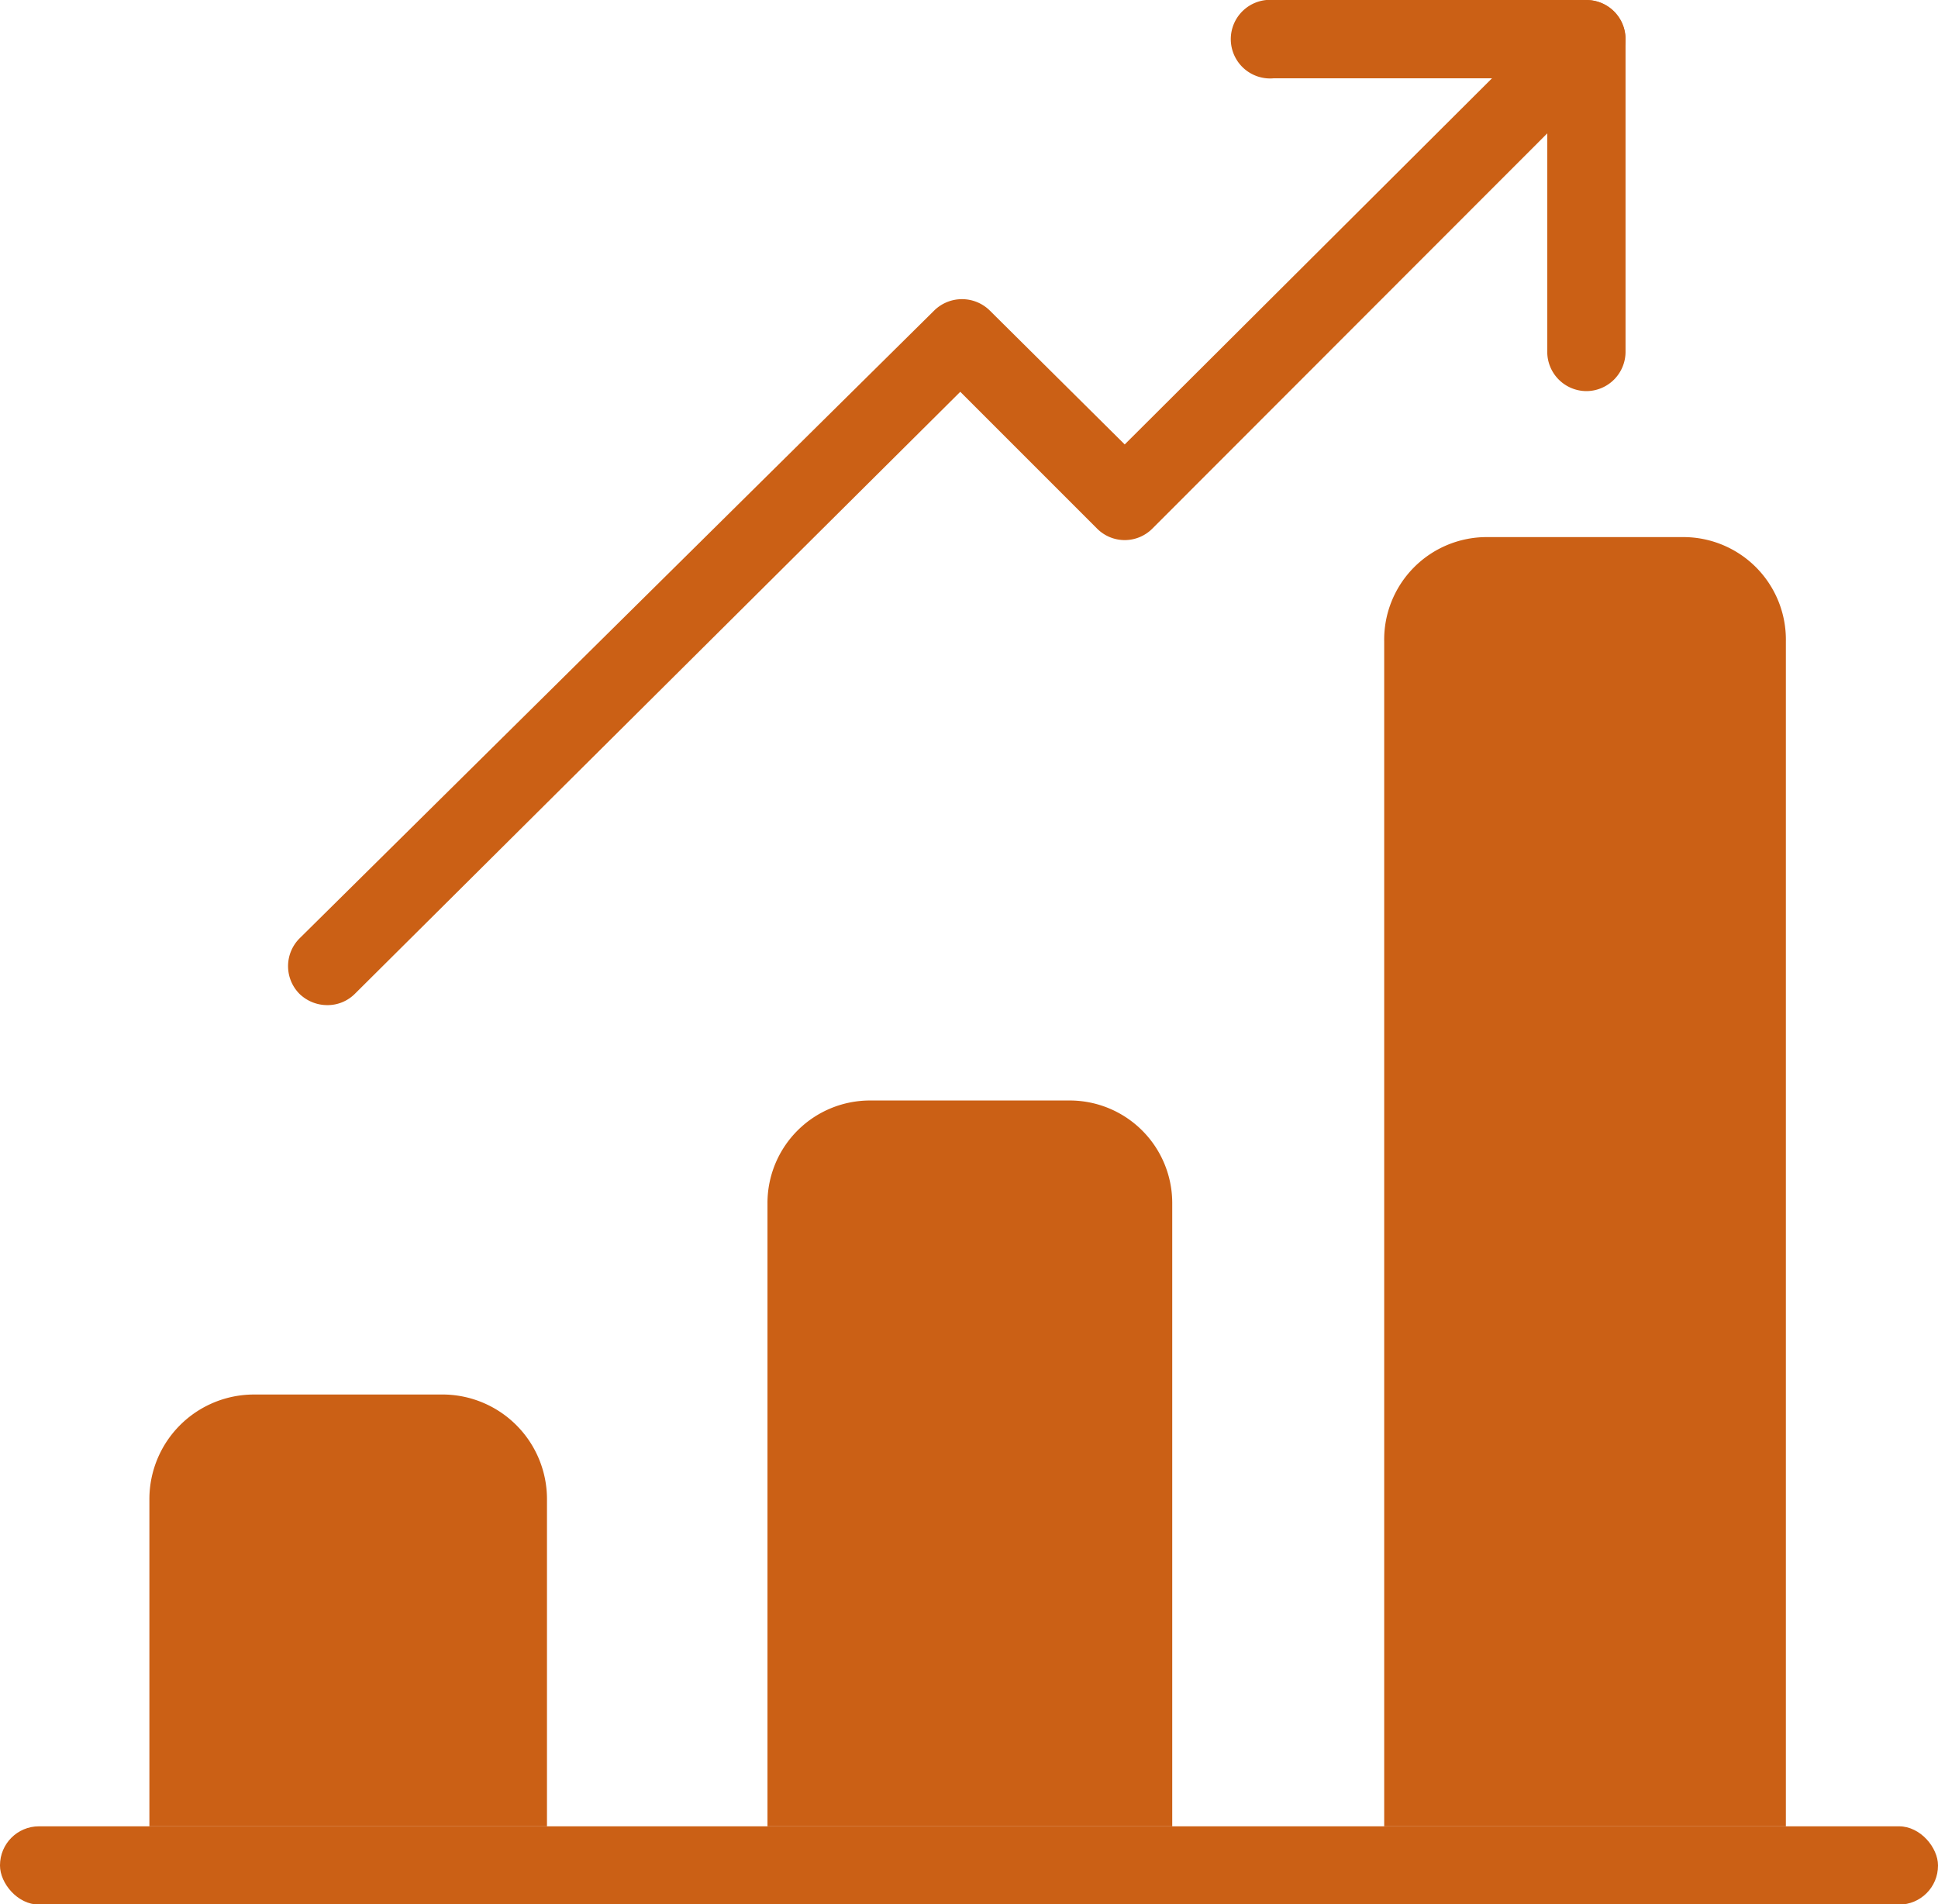 <?xml version="1.0" encoding="UTF-8"?>
<svg xmlns="http://www.w3.org/2000/svg" id="Layer_1" data-name="Layer 1" viewBox="0 0 56.69 55.7">
  <defs>
    <style>.cls-1{fill:#cb6015;}</style>
  </defs>
  <path class="cls-1" d="M4.37,53.42V43.84a3.06,3.06,0,0,1,3.05-3.05H13a3.06,3.06,0,0,1,3,3.05v9.58"></path>
  <path class="cls-1" d="M22.45,53.42V35.19a3,3,0,0,1,3.05-3h5.74a3,3,0,0,1,3.05,3V53.42"></path>
  <path class="cls-1" d="M40.49,53.42V18.76a3,3,0,0,1,3-3.05h5.75a3,3,0,0,1,3,3.05V53.42"></path>
  <rect class="cls-1" y="53.42" width="56.69" height="2.29" rx="1.14"></rect>
  <path class="cls-1" d="M9.58,29.4a1.17,1.17,0,0,1-.82-.33,1.15,1.15,0,0,1,0-1.62L27.33,9.08a1.16,1.16,0,0,1,1.62,0L32.9,13,45.6.34a1.13,1.13,0,0,1,1.61,0,1.13,1.13,0,0,1,0,1.61L33.71,15.46a1.14,1.14,0,0,1-1.62,0l-4-4L10.38,29.07A1.13,1.13,0,0,1,9.58,29.4Z"></path>
  <path class="cls-1" d="M46.41,11.44a1.15,1.15,0,0,1-1.15-1.15v-8h-8a1.15,1.15,0,1,1,0-2.29h9.15a1.14,1.14,0,0,1,1.14,1.14v9.15A1.15,1.15,0,0,1,46.41,11.44Z"></path>
</svg>
